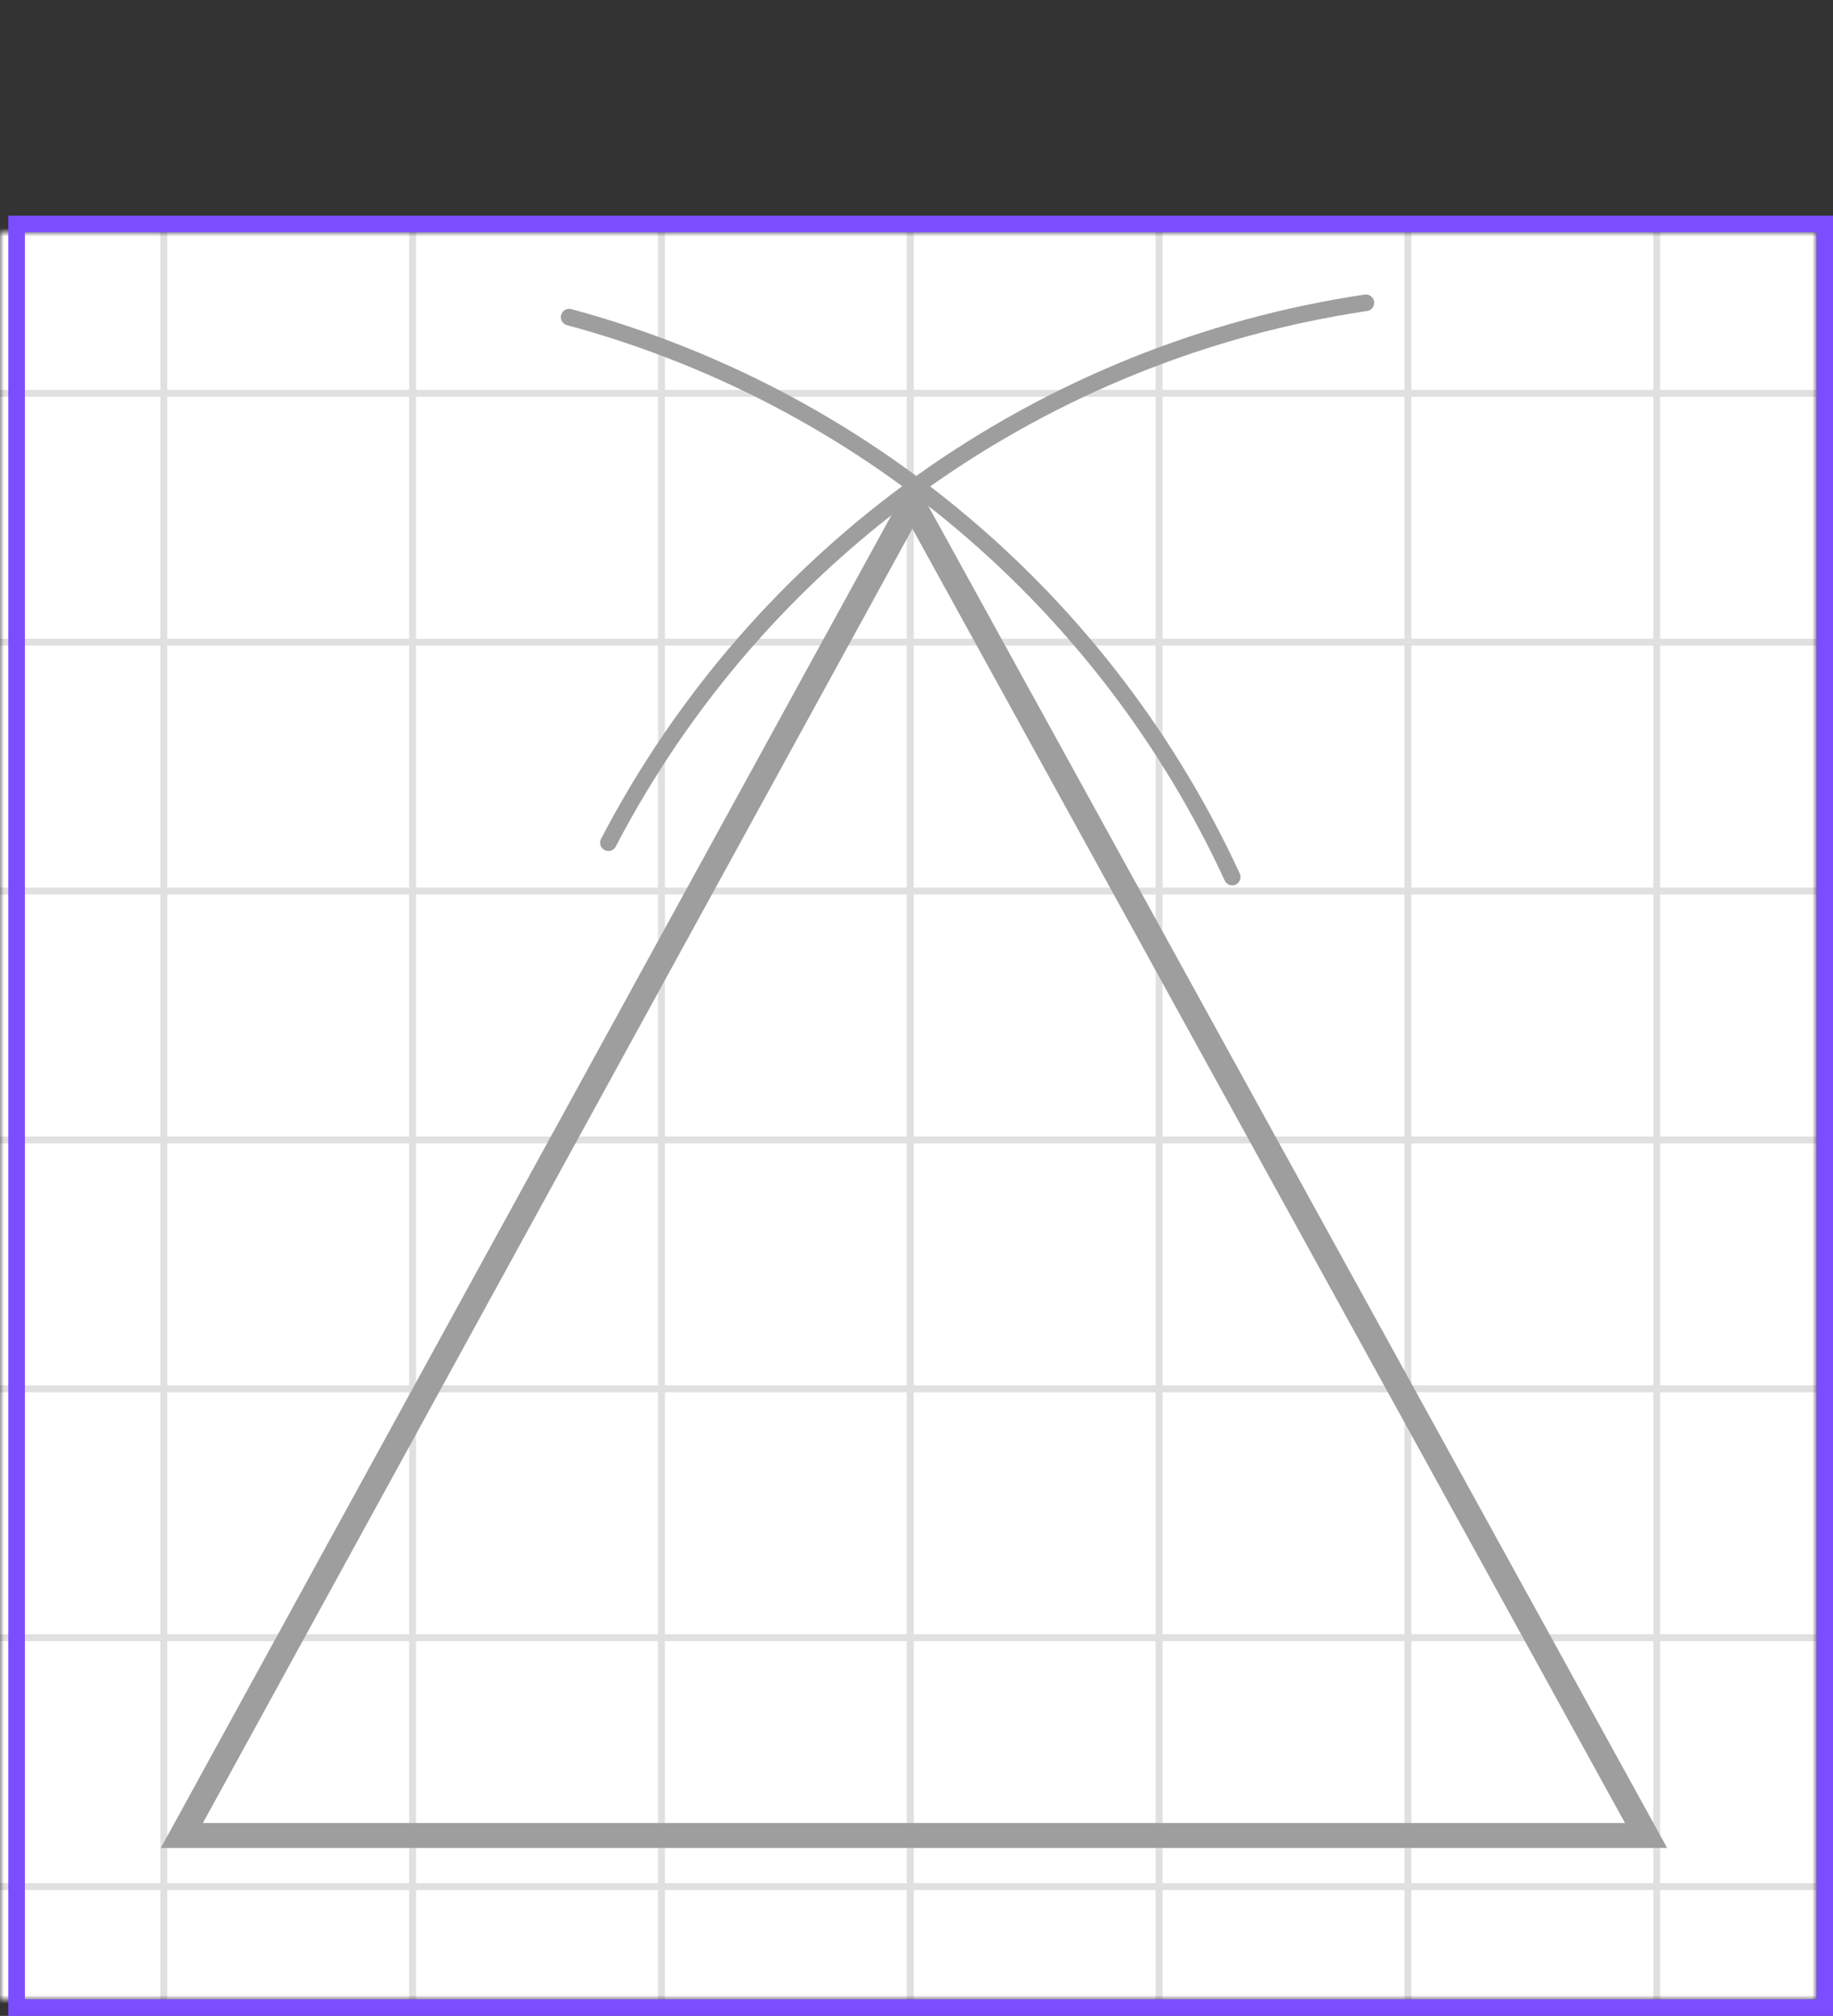 <?xml version="1.0" encoding="UTF-8"?> <svg xmlns="http://www.w3.org/2000/svg" width="221" height="243" viewBox="0 0 221 243" fill="none"><rect x="0" y="0" width="221" height="243" fill="#333333" stroke="none"/><mask id="mask0" maskUnits="userSpaceOnUse" x="0" y="28" width="219" height="213"><rect y="28" width="219" height="213" fill="#C4C4C4"></rect></mask><g mask="url(#mask0)"><mask id="mask1" maskUnits="userSpaceOnUse" x="-110" y="-28" width="500" height="293"><rect x="-110" y="-28" width="500" height="292.642" fill="white"></rect></mask><g mask="url(#mask1)"><rect x="-110" y="-28" width="500" height="292.642" fill="white"></rect><line x1="19.749" y1="369.156" x2="19.749" y2="-132.516" stroke="#E0E0E0" stroke-width="0.836"></line><line x1="49.749" y1="369.156" x2="49.749" y2="-132.516" stroke="#E0E0E0" stroke-width="0.836"></line><line x1="79.749" y1="369.156" x2="79.749" y2="-132.516" stroke="#E0E0E0" stroke-width="0.836"></line><line x1="109.747" y1="369.156" x2="109.747" y2="-132.516" stroke="#E0E0E0" stroke-width="0.84"></line><line x1="139.749" y1="369.156" x2="139.749" y2="-132.516" stroke="#E0E0E0" stroke-width="0.836"></line><line x1="169.749" y1="369.156" x2="169.749" y2="-132.516" stroke="#E0E0E0" stroke-width="0.836"></line><line x1="199.749" y1="369.156" x2="199.749" y2="-132.516" stroke="#E0E0E0" stroke-width="0.836"></line><line x1="393.345" y1="227.41" x2="-128.394" y2="227.41" stroke="#E0E0E0" stroke-width="0.836"></line><line x1="393.345" y1="197.41" x2="-128.394" y2="197.41" stroke="#E0E0E0" stroke-width="0.836"></line><line x1="393.345" y1="167.412" x2="-128.394" y2="167.412" stroke="#E0E0E0" stroke-width="0.84"></line><line x1="393.345" y1="137.41" x2="-128.394" y2="137.41" stroke="#E0E0E0" stroke-width="0.836"></line><line x1="393.345" y1="107.41" x2="-128.394" y2="107.41" stroke="#E0E0E0" stroke-width="0.836"></line><line x1="393.345" y1="77.41" x2="-128.394" y2="77.41" stroke="#E0E0E0" stroke-width="0.836"></line><line x1="393.345" y1="47.41" x2="-128.394" y2="47.41" stroke="#E0E0E0" stroke-width="0.836"></line></g></g><path d="M21.928 221.25L110.003 60.615L198.462 221.25H21.928Z" stroke="#9E9E9E" stroke-width="3"></path><path d="M164.683 36.5C145.404 39.371 127.078 46.765 111.204 58.077C95.33 69.388 82.359 84.296 73.352 101.582" stroke="#9E9E9E" stroke-width="2" stroke-linecap="round"></path><path d="M68.621 38.228C86.075 42.941 102.281 51.428 116.095 63.091C129.909 74.753 140.994 89.307 148.567 105.723" stroke="#9E9E9E" stroke-width="2" stroke-linecap="round"></path><rect x="2" y="27" width="218" height="215" stroke="#7C4DFF" stroke-width="2"></rect></svg> 